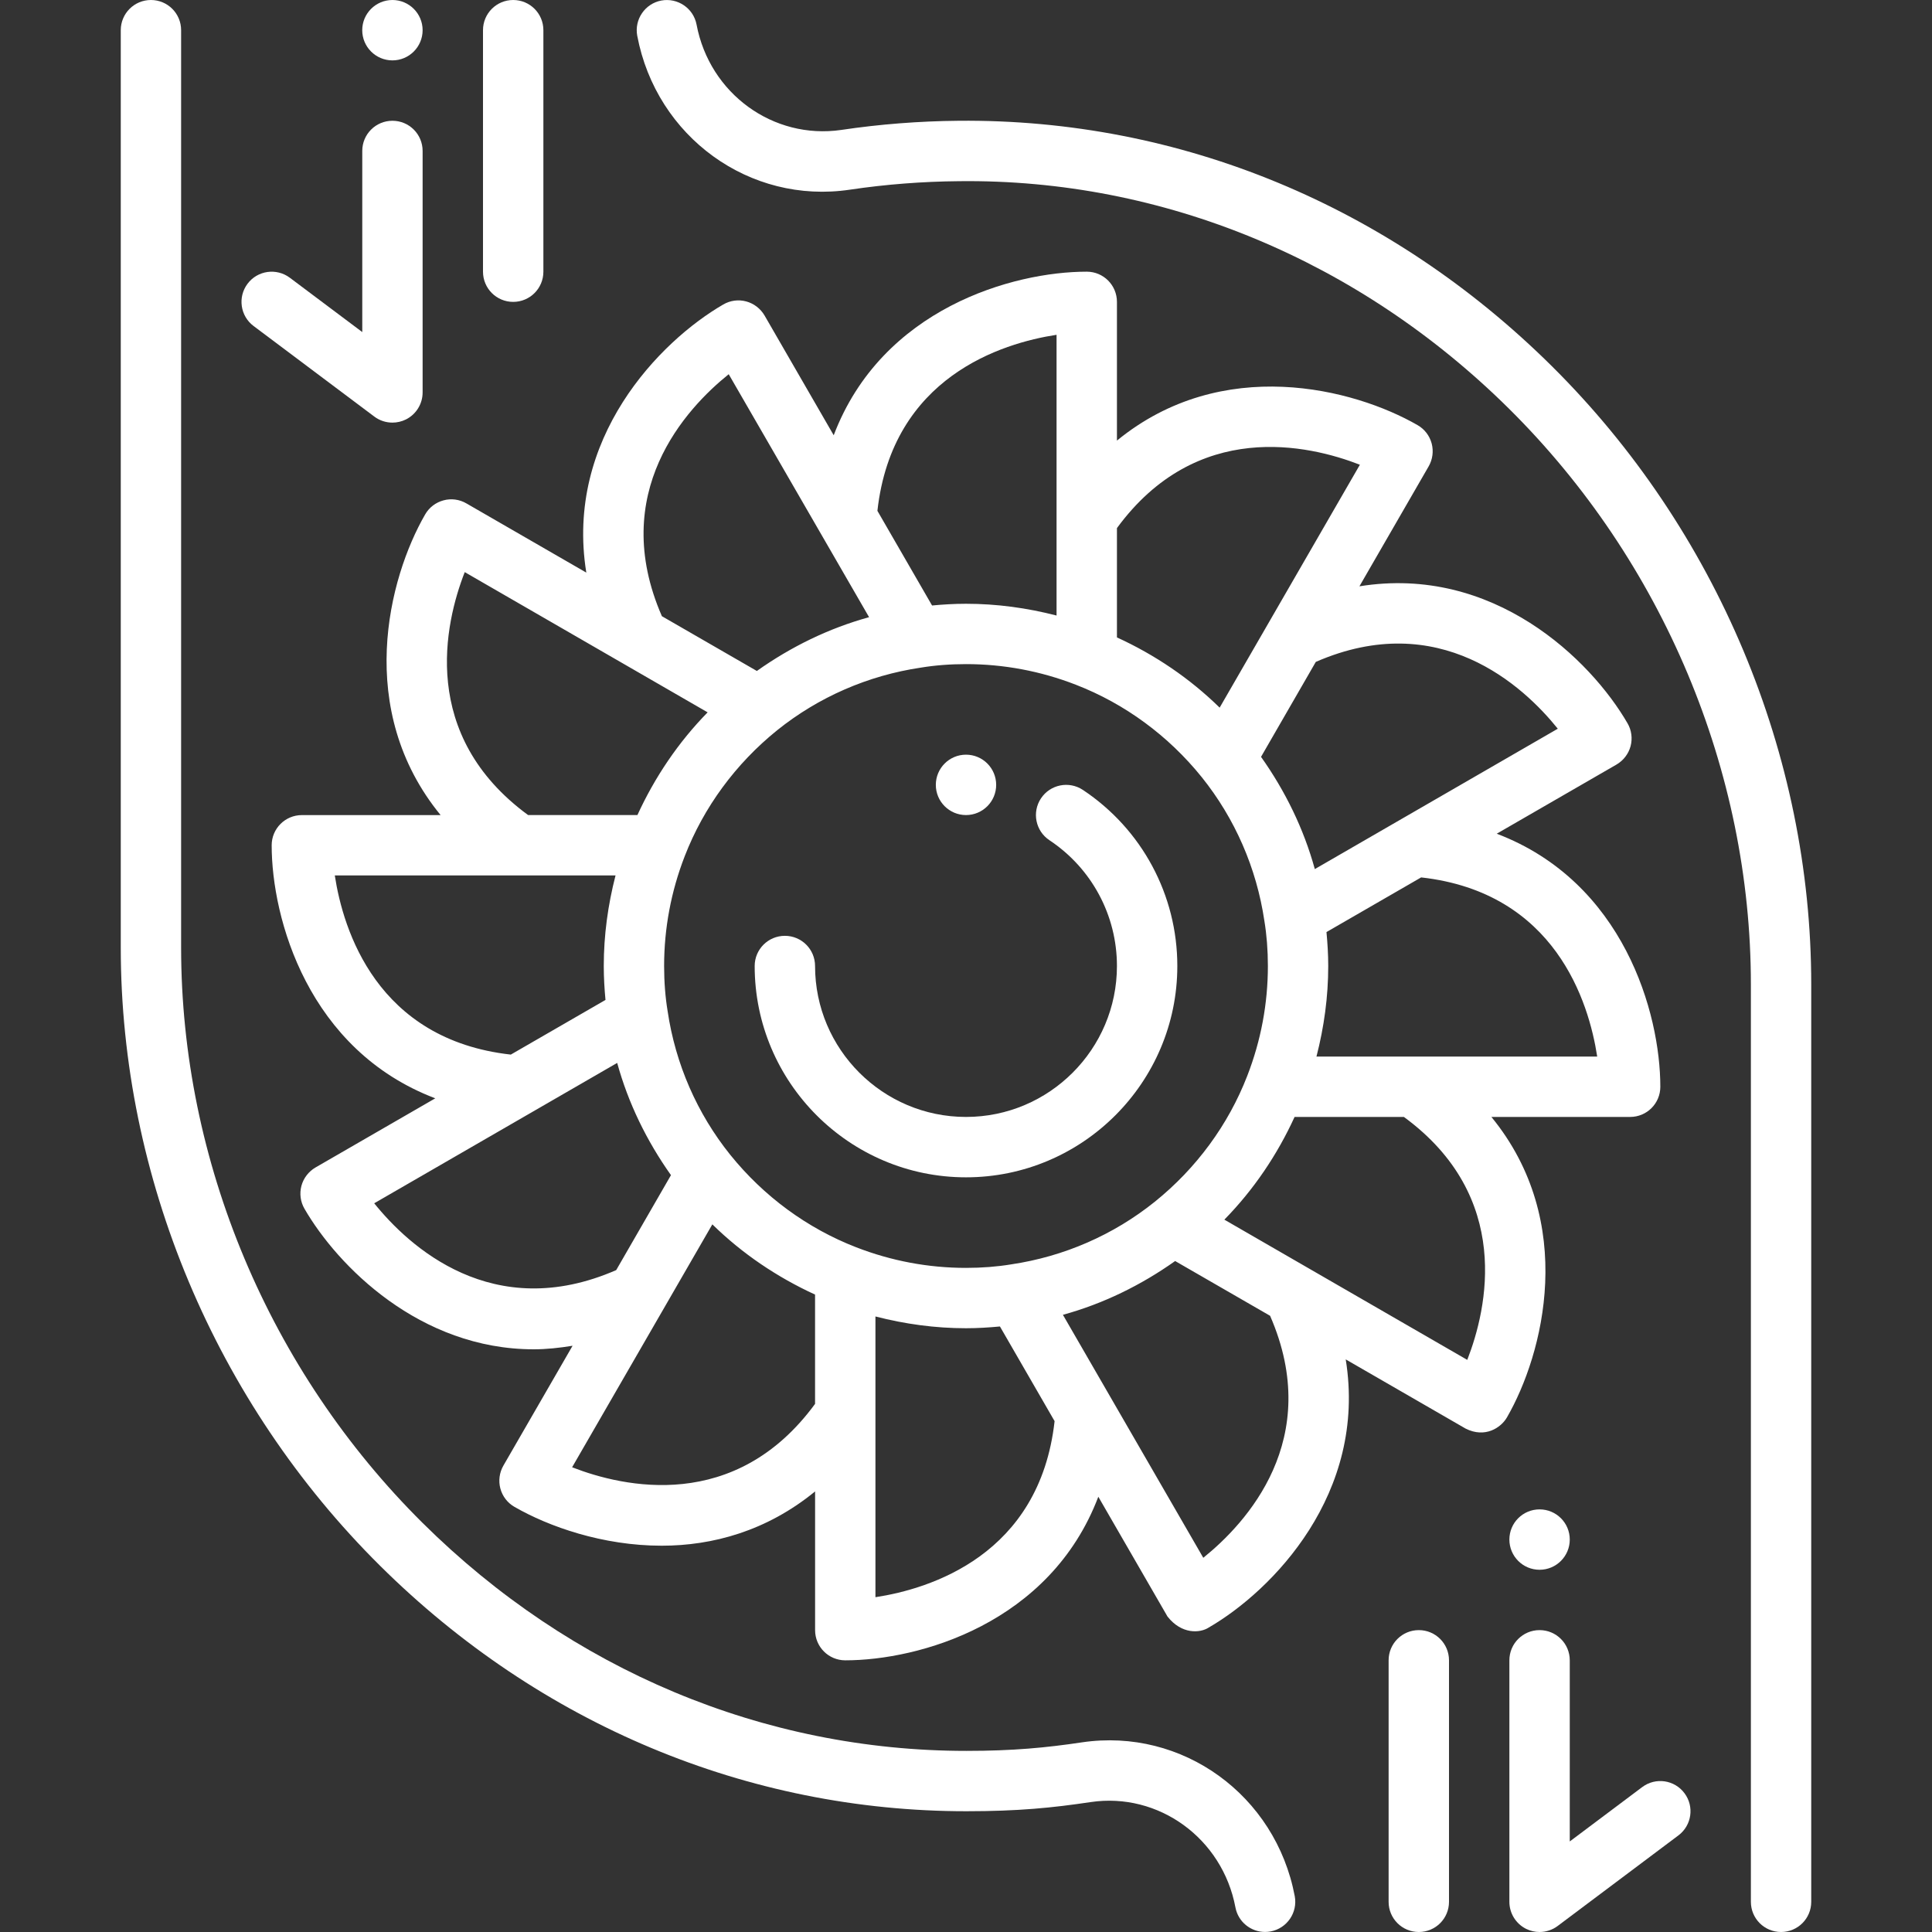 <svg width="55" height="55" viewBox="0 0 55 55" fill="none" xmlns="http://www.w3.org/2000/svg">
<rect x="0" y="0" width="55" height="55" fill="#333333" stroke="none"/>
<path d="M42.457 31.797H46.406C46.882 31.797 47.266 31.413 47.266 30.938C47.266 28.844 46.224 25.108 42.609 23.734L46.019 21.765C46.215 21.65 46.36 21.462 46.419 21.243C46.478 21.022 46.447 20.787 46.332 20.59C45.286 18.782 42.515 16.074 38.7 16.691L40.67 13.278C40.784 13.081 40.815 12.846 40.757 12.626C40.698 12.405 40.555 12.217 40.356 12.103C38.544 11.058 34.79 10.092 31.797 12.543V8.594C31.797 8.119 31.413 7.734 30.938 7.734C28.844 7.734 25.108 8.776 23.734 12.391L21.765 8.981C21.65 8.785 21.462 8.64 21.243 8.581C21.023 8.521 20.787 8.553 20.59 8.668C18.782 9.714 16.074 12.484 16.691 16.301L13.278 14.331C13.081 14.216 12.845 14.184 12.626 14.244C12.405 14.303 12.217 14.446 12.103 14.645C11.057 16.456 10.092 20.211 12.543 23.204H8.594C8.119 23.204 7.734 23.588 7.734 24.063C7.734 26.157 8.776 29.893 12.391 31.267L8.981 33.236C8.785 33.351 8.64 33.539 8.581 33.758C8.522 33.979 8.553 34.213 8.668 34.411C9.611 36.041 11.95 38.413 15.198 38.412C15.553 38.412 15.923 38.372 16.3 38.311L14.331 41.722C14.217 41.919 14.186 42.154 14.244 42.374C14.303 42.595 14.446 42.783 14.645 42.897C15.62 43.459 17.158 44.003 18.838 44.003C20.279 44.003 21.822 43.589 23.204 42.458V46.406C23.204 46.882 23.588 47.266 24.063 47.266C26.157 47.266 29.893 46.224 31.267 42.609L33.236 46.019C33.639 46.533 34.165 46.493 34.411 46.332C36.219 45.286 38.927 42.516 38.31 38.699L41.723 40.669C42.278 40.949 42.728 40.643 42.897 40.355C43.943 38.545 44.908 34.79 42.457 31.797ZM45.469 30.078H37.477C37.694 29.236 37.812 28.374 37.812 27.5C37.812 27.166 37.791 26.845 37.762 26.534L40.457 24.978C44.273 25.404 45.232 28.527 45.469 30.078ZM32.874 34.212C31.699 35.156 30.29 35.771 28.786 35.994C28.387 36.06 27.954 36.094 27.5 36.094C26.43 36.094 25.377 35.897 24.373 35.507C22.981 34.968 21.741 34.057 20.788 32.874C19.844 31.699 19.229 30.29 19.006 28.786C18.94 28.387 18.906 27.954 18.906 27.5C18.906 26.43 19.103 25.377 19.493 24.373C20.032 22.981 20.943 21.741 22.125 20.788C23.301 19.844 24.71 19.229 26.214 19.006C26.613 18.94 27.046 18.906 27.5 18.906C28.57 18.906 29.623 19.103 30.627 19.493C32.019 20.032 33.26 20.943 34.212 22.125C35.156 23.301 35.771 24.71 35.994 26.214C36.06 26.613 36.094 27.046 36.094 27.5C36.094 28.57 35.897 29.623 35.507 30.627C34.968 32.019 34.058 33.259 32.874 34.212ZM44.347 20.745L37.43 24.741C37.115 23.595 36.589 22.519 35.899 21.546L37.458 18.843C40.975 17.309 43.365 19.524 44.347 20.745ZM38.713 13.23L34.721 20.145C33.867 19.308 32.874 18.639 31.797 18.146V15.034C34.071 11.932 37.251 12.66 38.713 13.23ZM30.078 9.531V17.523C29.236 17.306 28.374 17.188 27.5 17.188C27.166 17.188 26.845 17.208 26.534 17.237L24.978 14.542C25.404 10.727 28.527 9.768 30.078 9.531ZM20.745 10.653L24.741 17.57C23.595 17.885 22.519 18.411 21.546 19.101L18.843 17.542C17.309 14.025 19.523 11.635 20.745 10.653ZM13.23 16.287L20.145 20.279C19.308 21.133 18.64 22.126 18.146 23.203H15.034C11.931 20.929 12.659 17.749 13.23 16.287ZM9.531 24.922H17.523C17.306 25.764 17.188 26.626 17.188 27.5C17.188 27.834 17.208 28.155 17.237 28.466L14.542 30.022C10.727 29.596 9.768 26.473 9.531 24.922ZM10.653 34.255L17.57 30.259C17.885 31.405 18.411 32.481 19.101 33.454L17.542 36.157C14.026 37.691 11.635 35.476 10.653 34.255ZM16.287 41.77L20.279 34.855C21.133 35.692 22.126 36.36 23.203 36.854V39.966C20.93 43.068 17.749 42.34 16.287 41.77ZM24.922 45.469V37.477C25.764 37.694 26.626 37.812 27.5 37.812C27.834 37.812 28.155 37.791 28.466 37.762L30.022 40.457C29.596 44.273 26.473 45.232 24.922 45.469ZM34.255 44.347L30.259 37.43C31.405 37.115 32.481 36.589 33.454 35.899L36.157 37.458C37.691 40.975 35.477 43.365 34.255 44.347ZM41.77 38.713L34.855 34.721C35.692 33.867 36.361 32.874 36.854 31.797H39.966C43.069 34.071 42.34 37.251 41.77 38.713Z" fill="white"/>
<path d="M44.174 10.42C39.577 5.864 33.598 3.379 27.287 3.438C26.171 3.448 25.047 3.535 23.947 3.699C22.015 3.979 20.201 2.669 19.83 0.701C19.742 0.235 19.293 -0.07 18.827 0.015C18.361 0.103 18.054 0.553 18.141 1.018C18.684 3.897 21.343 5.827 24.199 5.399C25.22 5.247 26.264 5.167 27.302 5.158C33.105 5.089 38.695 7.41 42.964 11.641C47.336 15.975 49.844 21.946 49.844 28.023V54.141C49.844 54.616 50.228 55 50.703 55C51.178 55 51.562 54.616 51.562 54.141V28.023C51.562 21.491 48.869 15.074 44.174 10.42Z" fill="white"/>
<path d="M30.801 49.601C29.779 49.754 28.835 49.844 27.51 49.844C21.747 49.844 16.259 47.545 12.036 43.36C7.664 39.025 5.156 33.054 5.156 26.977V0.859C5.156 0.384 4.772 0 4.297 0C3.822 0 3.438 0.384 3.438 0.859V26.977C3.438 33.51 6.131 39.926 10.826 44.58C15.373 49.087 21.29 51.562 27.509 51.562C28.994 51.562 29.953 51.465 31.053 51.301C32.979 51.017 34.799 52.33 35.17 54.299C35.247 54.711 35.608 54.999 36.013 54.999C36.066 54.999 36.119 54.994 36.173 54.984C36.639 54.896 36.946 54.447 36.859 53.981C36.316 51.104 33.662 49.179 30.801 49.601Z" fill="white"/>
<path d="M27.5 23.203C27.975 23.203 28.359 22.818 28.359 22.344C28.359 21.869 27.975 21.484 27.5 21.484C27.025 21.484 26.641 21.869 26.641 22.344C26.641 22.818 27.025 23.203 27.5 23.203Z" fill="white"/>
<path d="M11.172 1.719C11.646 1.719 12.031 1.334 12.031 0.859C12.031 0.385 11.646 0 11.172 0C10.697 0 10.312 0.385 10.312 0.859C10.312 1.334 10.697 1.719 11.172 1.719Z" fill="white"/>
<path d="M30.827 22.487C30.43 22.224 29.897 22.333 29.635 22.727C29.372 23.122 29.479 23.656 29.875 23.919C31.078 24.718 31.797 26.056 31.797 27.5C31.797 29.869 29.869 31.797 27.5 31.797C25.131 31.797 23.203 29.869 23.203 27.5C23.203 27.025 22.819 26.641 22.344 26.641C21.869 26.641 21.484 27.025 21.484 27.5C21.484 30.816 24.184 33.516 27.5 33.516C30.816 33.516 33.516 30.816 33.516 27.5C33.516 25.48 32.51 23.606 30.827 22.487Z" fill="white"/>
<path d="M10.656 11.859C10.808 11.974 10.99 12.031 11.172 12.031C11.303 12.031 11.435 12.001 11.556 11.941C11.847 11.795 12.031 11.498 12.031 11.172V4.297C12.031 3.822 11.647 3.438 11.172 3.438C10.697 3.438 10.313 3.822 10.313 4.297V9.453L8.25 7.906C7.87 7.623 7.331 7.698 7.047 8.078C6.762 8.458 6.839 8.997 7.219 9.281L10.656 11.859Z" fill="white"/>
<path d="M14.609 8.594C15.085 8.594 15.469 8.21 15.469 7.734V0.859C15.469 0.384 15.085 0 14.609 0C14.134 0 13.75 0.384 13.75 0.859V7.734C13.75 8.21 14.134 8.594 14.609 8.594Z" fill="white"/>
<path d="M43.828 44.688C44.303 44.688 44.688 44.303 44.688 43.828C44.688 43.353 44.303 42.969 43.828 42.969C43.353 42.969 42.969 43.353 42.969 43.828C42.969 44.303 43.353 44.688 43.828 44.688Z" fill="white"/>
<path d="M46.75 50.875L44.688 52.422V47.266C44.688 46.79 44.303 46.406 43.828 46.406C43.353 46.406 42.969 46.79 42.969 47.266V54.141C42.969 54.466 43.153 54.764 43.444 54.91C43.565 54.97 43.697 55 43.828 55C44.01 55 44.193 54.942 44.344 54.828L47.781 52.25C48.161 51.965 48.238 51.427 47.953 51.048C47.668 50.666 47.129 50.59 46.75 50.875Z" fill="white"/>
<path d="M40.391 46.406C39.915 46.406 39.531 46.79 39.531 47.266V54.141C39.531 54.616 39.915 55 40.391 55C40.866 55 41.25 54.616 41.25 54.141V47.266C41.25 46.79 40.866 46.406 40.391 46.406Z" fill="white"/>
</svg>
